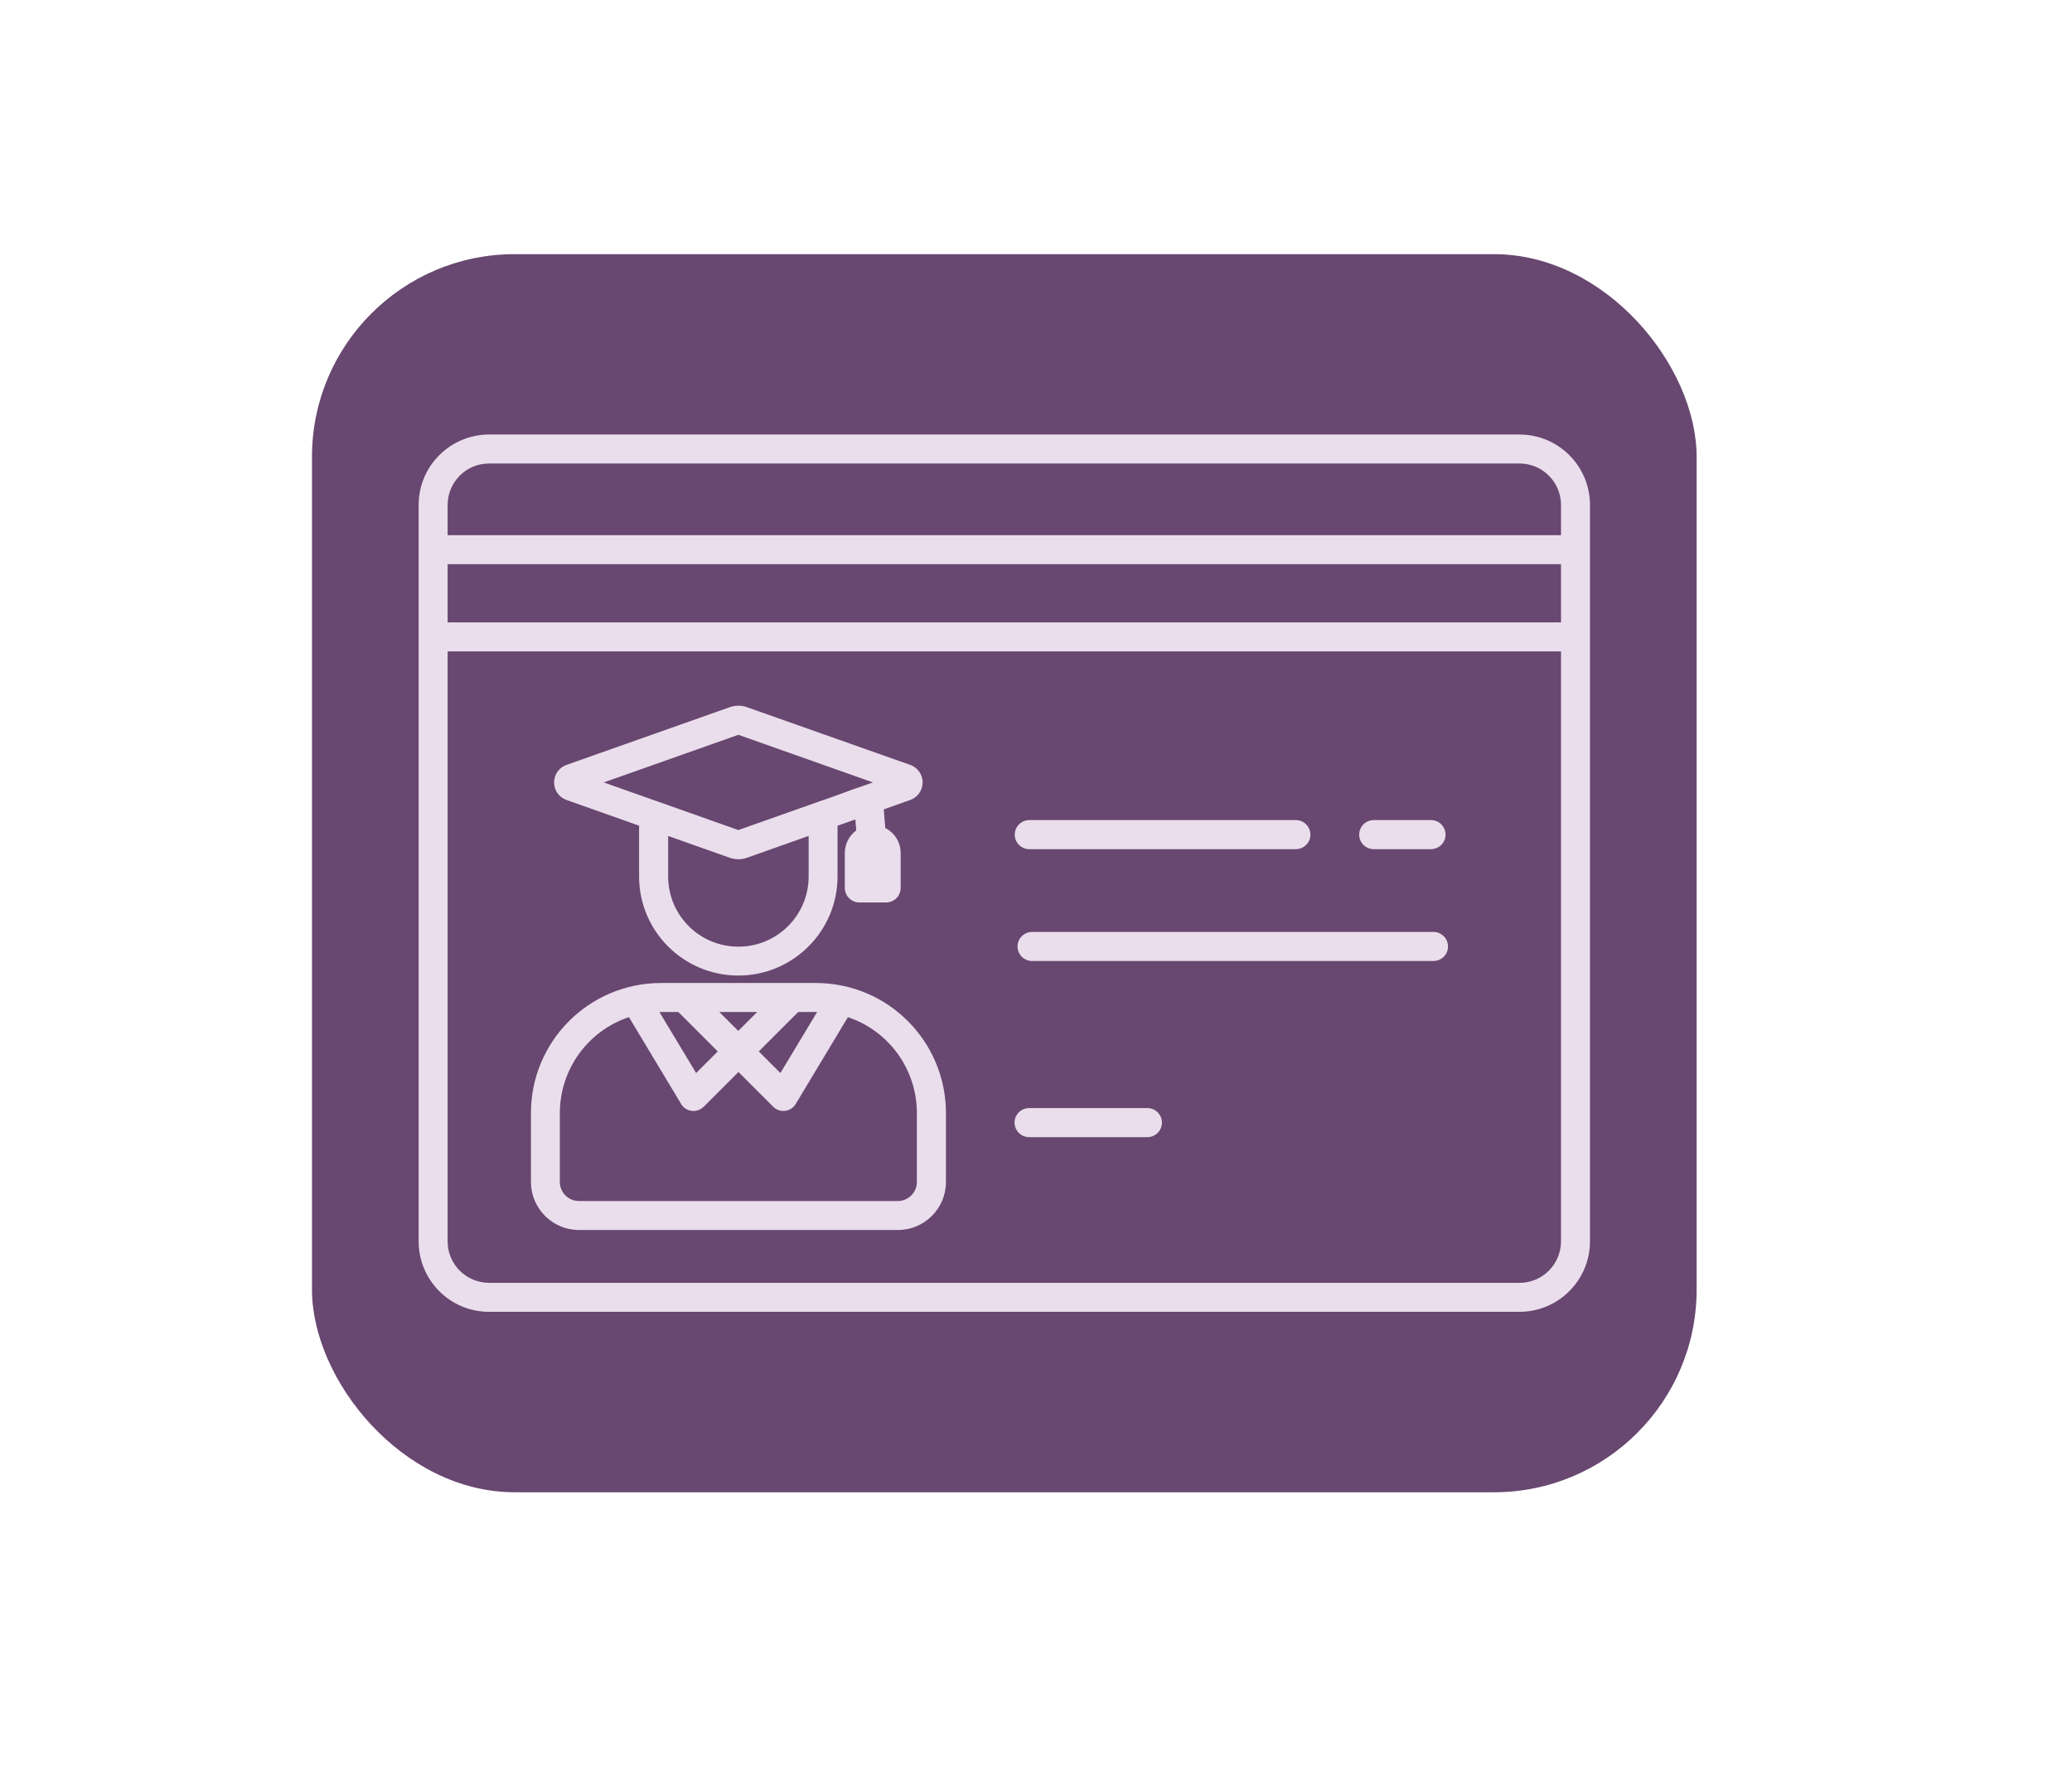 <svg xmlns="http://www.w3.org/2000/svg" id="Camada_1" data-name="Camada 1" viewBox="0 0 222.28 190.97"><defs><style>      .cls-1 {        fill: #684770;      }      .cls-1, .cls-2 {        stroke-width: 0px;      }      .cls-2 {        fill: #eadeec;        fill-rule: evenodd;      }    </style></defs><rect class="cls-1" x="33.47" y="27.27" width="148.54" height="132.84" rx="21.74" ry="21.74"></rect><path class="cls-2" d="M52.46,137.64h110.56c2.45,0,4.43-1.99,4.44-4.44v-63.31H48.02v63.31c0,2.45,1.99,4.43,4.44,4.44h0ZM110.4,122.01c-.86,0-1.56-.7-1.56-1.56s.7-1.56,1.56-1.56h12.69c.86,0,1.56.7,1.56,1.56s-.7,1.56-1.56,1.56h-12.69ZM77.17,108.58h4.06l-2.03,2.03-2.03-2.03ZM85.64,108.58h2.02l-3.94,6.55-2.32-2.32,4.23-4.23h0ZM90.95,109.13c4.41,1.47,7.39,5.6,7.41,10.25v7.44c0,1.13-.92,2.04-2.04,2.04h-34.22c-1.13,0-2.04-.92-2.04-2.04v-7.44c.02-4.65,3-8.77,7.41-10.25l5.53,9.2c.38.77,1.31,1.09,2.08.71.15-.08.3-.18.42-.3l3.72-3.72,3.72,3.72c.6.61,1.59.61,2.2,0,.12-.12.22-.26.3-.42l5.53-9.2h0ZM70.75,108.58h2.02l4.23,4.23-2.32,2.32-3.94-6.55ZM70.85,105.47h16.72c7.67.02,13.88,6.23,13.91,13.91v7.44c0,2.84-2.31,5.15-5.15,5.15h-34.22c-2.84,0-5.15-2.31-5.15-5.15v-7.44c.02-7.67,6.23-13.88,13.91-13.91h0ZM87.69,86.06l-8.48,3-14.44-5.11,14.44-5.11,14.44,5.11-.94.33c-1.51.49-3.36,1.24-4.83,1.71-.06.02-.13.04-.19.07h0ZM89.85,88.59v5.49c-.03,5.88-4.82,10.62-10.7,10.59-5.84-.03-10.57-4.76-10.59-10.59v-5.49l-7.79-2.76c-1.04-.37-1.58-1.51-1.21-2.55.2-.57.65-1.01,1.21-1.21l17.48-6.18c.62-.23,1.3-.23,1.92,0l17.48,6.18c1.04.37,1.58,1.51,1.21,2.55-.2.57-.65,1.01-1.21,1.21l-2.84,1.01.16,2c1.01.51,1.65,1.54,1.65,2.68v3.75c0,.86-.7,1.56-1.56,1.56h-2.87c-.86,0-1.56-.7-1.56-1.56v-3.75c0-.96.46-1.86,1.23-2.42l-.1-1.18-1.92.68h0ZM71.67,89.69l6.58,2.33c.62.23,1.3.23,1.92,0l6.58-2.33v4.39c-.02,4.16-3.42,7.52-7.58,7.49-4.13-.02-7.47-3.36-7.49-7.49v-4.39h0ZM110.7,103.11c-.86-.01-1.55-.72-1.54-1.58.01-.84.69-1.52,1.54-1.54h43.1c.86.01,1.55.72,1.54,1.58-.01.84-.69,1.52-1.54,1.54h-43.1ZM110.4,91.11c-.86-.01-1.55-.72-1.54-1.58.01-.84.69-1.52,1.54-1.54h28.6c.86-.01,1.56.68,1.58,1.54.01.86-.68,1.56-1.54,1.58-.01,0-.03,0-.04,0h-28.6ZM147.35,91.11c-.86-.01-1.55-.72-1.54-1.58.01-.84.69-1.52,1.54-1.54h6.15c.86-.01,1.56.68,1.58,1.54.01.86-.68,1.56-1.54,1.58-.01,0-.03,0-.04,0h-6.15ZM167.46,66.78v-6.25H48.02v6.25h119.43ZM167.46,57.42v-3.25c0-2.45-1.99-4.43-4.44-4.44H52.46c-2.45,0-4.43,1.99-4.44,4.44v3.25h119.43ZM163.02,140.75H52.46c-4.17,0-7.54-3.38-7.55-7.55V54.17c.01-4.17,3.39-7.54,7.55-7.55h110.56c4.17.01,7.54,3.38,7.55,7.55v79.03c-.01,4.17-3.39,7.54-7.55,7.55Z"></path></svg>